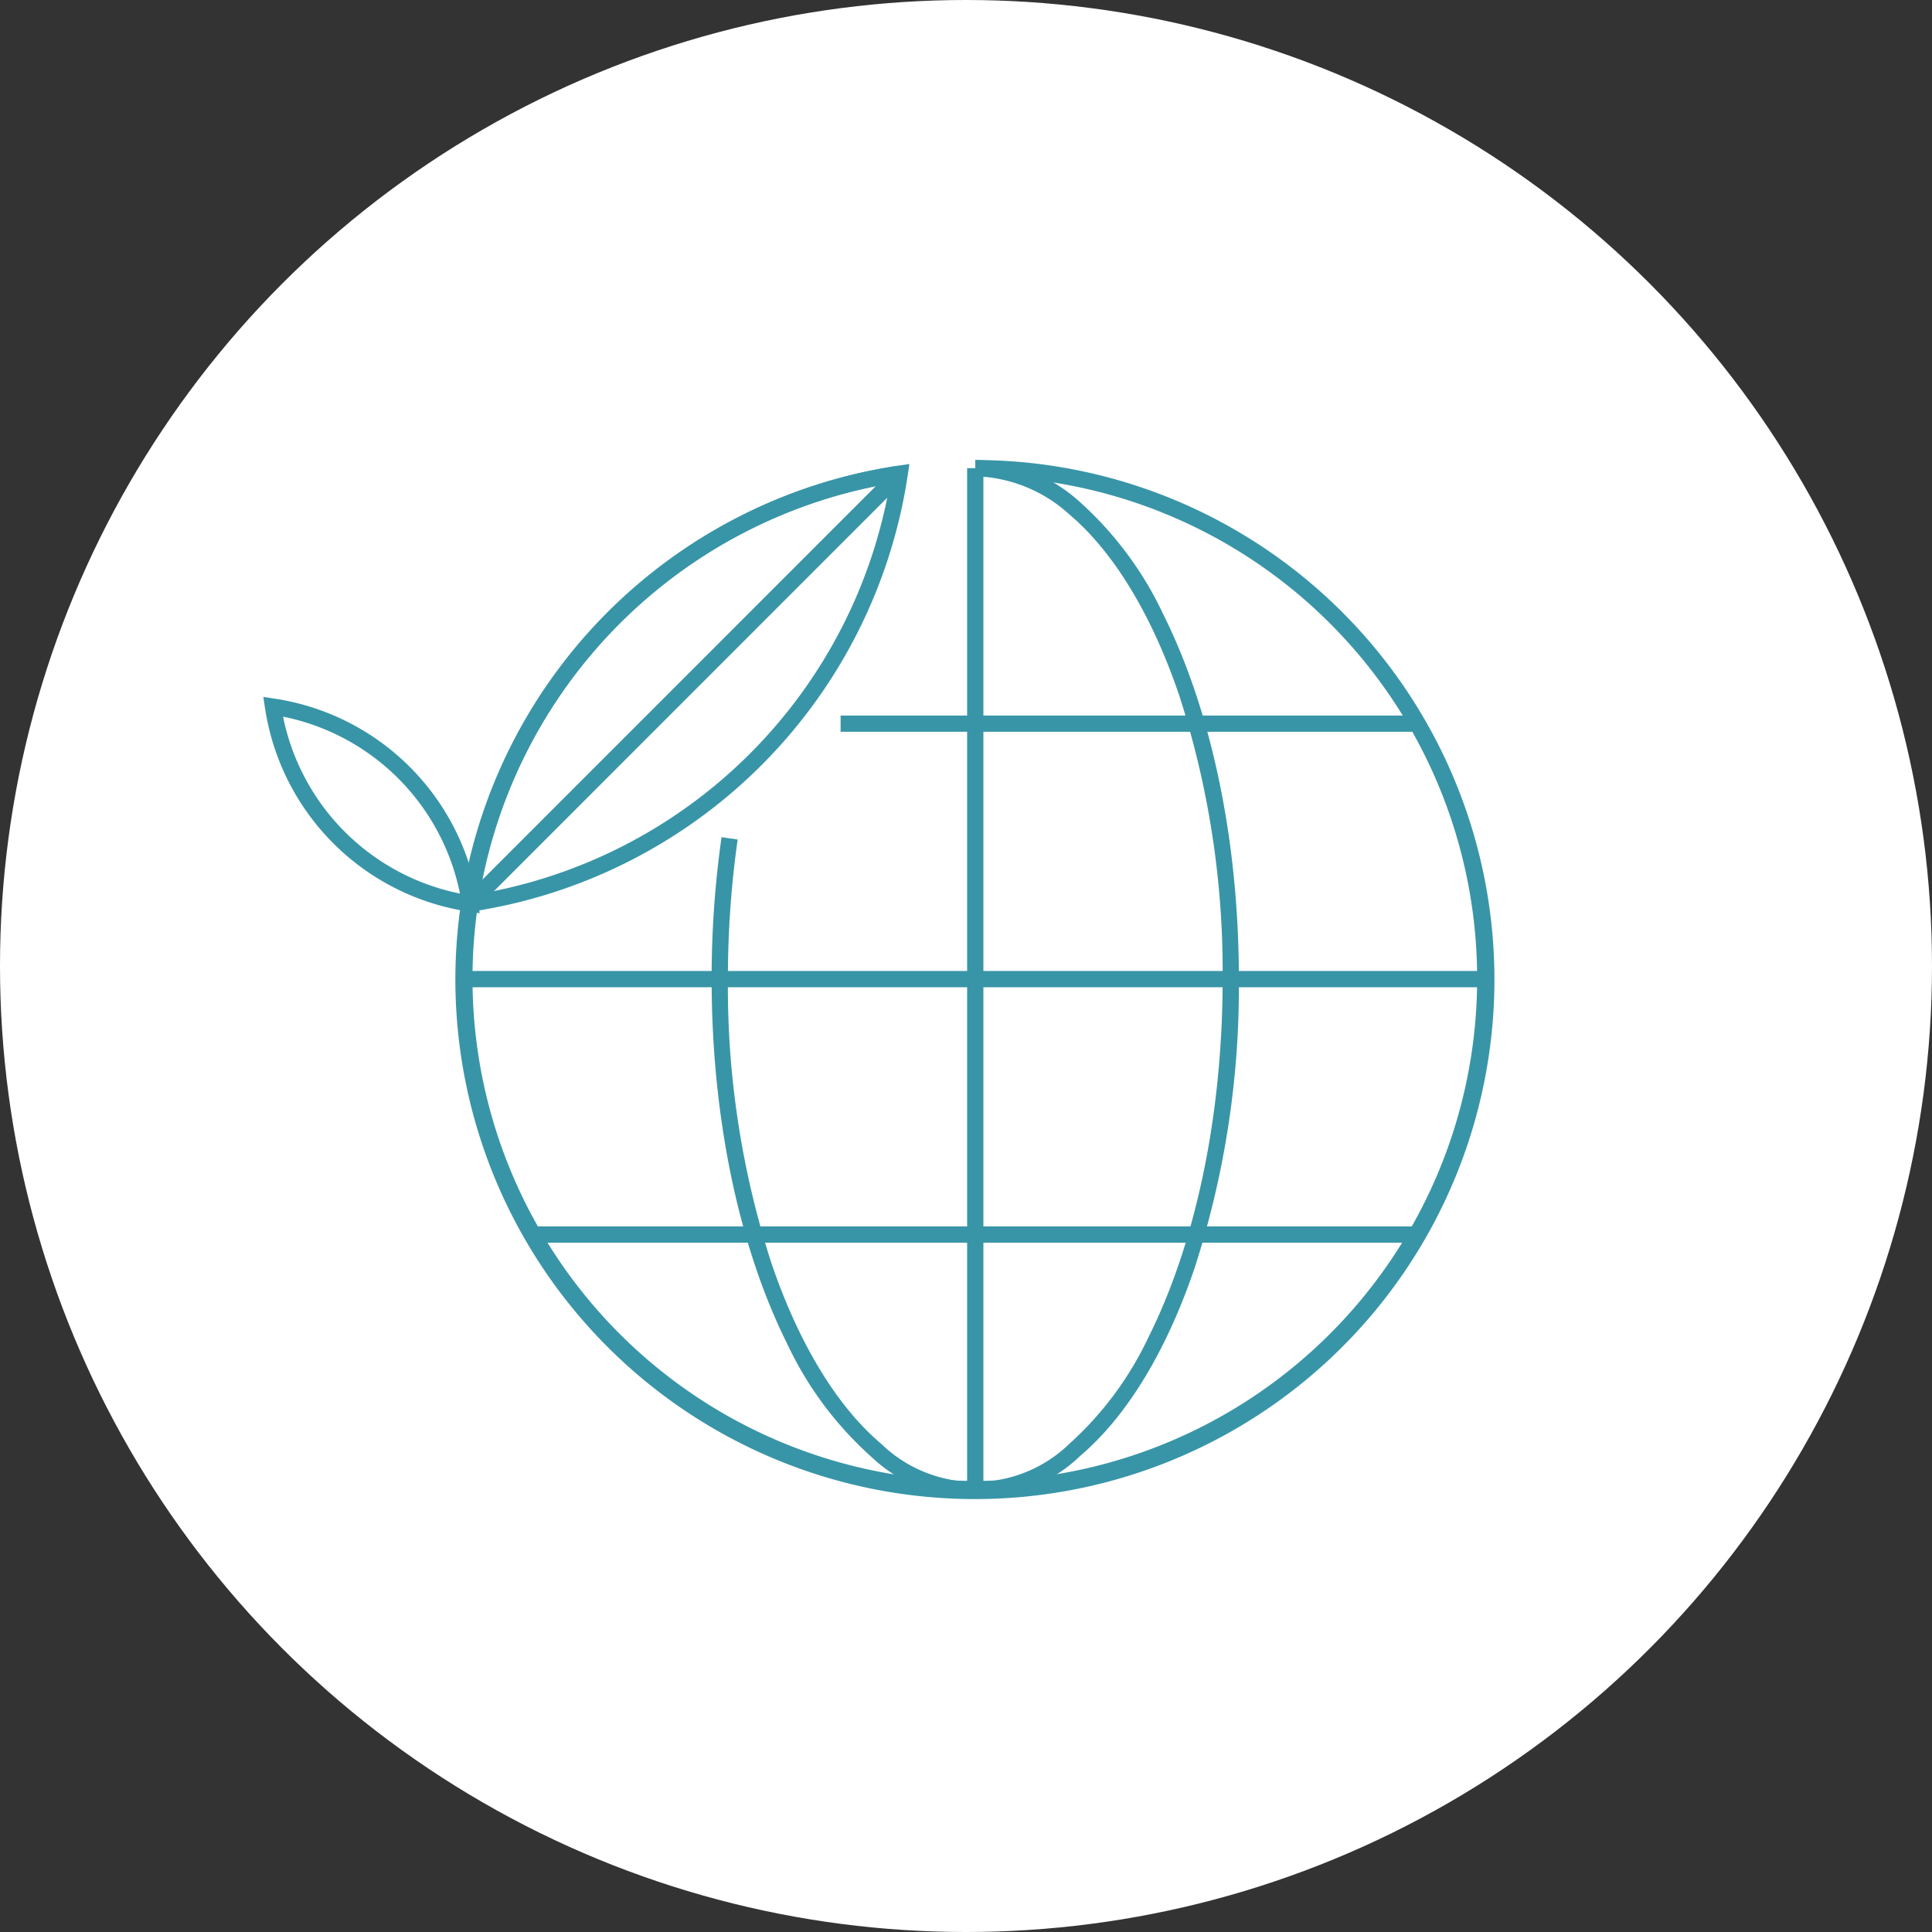 <svg xmlns="http://www.w3.org/2000/svg" xmlns:xlink="http://www.w3.org/1999/xlink" width="195" height="195" viewBox="0 0 195 195">
  <rect x="0" y="0" width="195" height="195" fill="#333333" stroke="none"/>
  <defs>
    <clipPath id="clip-path">
      <rect id="長方形_23765" data-name="長方形 23765" width="150" height="150" fill="none"/>
    </clipPath>
  </defs>
  <g id="グループ_15180" data-name="グループ 15180" transform="translate(-263 -1159)">
    <circle id="楕円形_5950" data-name="楕円形 5950" cx="97.5" cy="97.5" r="97.5" transform="translate(263 1159)" fill="#fff"/>
    <g id="グループ_14848" data-name="グループ 14848" transform="translate(285 1182)">
      <g id="グループ_14847" data-name="グループ 14847" clip-path="url(#clip-path)">
        <g id="グループ_14846" data-name="グループ 14846">
          <g id="グループ_14845" data-name="グループ 14845" clip-path="url(#clip-path)">
            <g id="グループ_14844" data-name="グループ 14844" opacity="0">
              <g id="グループ_14843" data-name="グループ 14843">
                <g id="グループ_14842" data-name="グループ 14842" clip-path="url(#clip-path)">
                  <rect id="長方形_23762" data-name="長方形 23762" width="150" height="150" fill="#fff"/>
                </g>
              </g>
            </g>
            <path id="パス_46906" data-name="パス 46906" d="M81.653,30.157a50.7,50.7,0,1,1-7.5.551l-.241-1.625a52.437,52.437,0,1,0,7.744-.569Z" transform="translate(-5.217 -5.084)" fill="#3895a7"/>
            <path id="パス_46907" data-name="パス 46907" d="M87.248,30.157a14.683,14.683,0,0,1,9.506,3.859c4.462,3.767,8.353,10.185,11.1,18.321a90.5,90.5,0,0,1,4.361,28.571c0,14.129-2.871,26.916-7.466,36.1A33.9,33.9,0,0,1,96.754,127.8a13.639,13.639,0,0,1-19.012,0c-4.462-3.767-8.353-10.185-11.1-18.32a90.51,90.51,0,0,1-4.361-28.572,99.751,99.751,0,0,1,.984-14.093l-1.627-.233a101.347,101.347,0,0,0-1,14.325c0,14.353,2.9,27.353,7.64,36.835a35.494,35.494,0,0,0,8.4,11.311,15.271,15.271,0,0,0,21.136,0c4.793-4.061,8.777-10.722,11.592-19.049a92.1,92.1,0,0,0,4.448-29.1c0-14.353-2.9-27.353-7.64-36.834a35.489,35.489,0,0,0-8.4-11.312,16.321,16.321,0,0,0-10.568-4.247Z" transform="translate(-10.812 -5.084)" fill="#3895a7"/>
            <path id="パス_46908" data-name="パス 46908" d="M6.552,58.593l-.12.813A22.822,22.822,0,0,1,25.619,78.593l.813-.12.12-.813A22.822,22.822,0,0,1,7.365,58.473l-.813.121-.12.813.12-.813-.813.121A24.465,24.465,0,0,0,26.312,79.286l1.1.162-.162-1.1A24.465,24.465,0,0,0,6.672,57.781l-1.1-.163.163,1.1Z" transform="translate(-0.994 -10.273)" fill="#3895a7"/>
            <path id="パス_46909" data-name="パス 46909" d="M92.022,29.514V132.658h1.643V29.514" transform="translate(-16.408 -5.262)" fill="#3895a7"/>
            <path id="パス_46910" data-name="パス 46910" d="M30.258,92.921H133.4V91.277H30.258" transform="translate(-5.395 -16.275)" fill="#3895a7"/>
            <path id="パス_46911" data-name="パス 46911" d="M76.48,61.539h58.263V59.9H76.48" transform="translate(-13.637 -10.68)" fill="#3895a7"/>
            <path id="パス_46912" data-name="パス 46912" d="M38.657,124.3H128v-1.643H38.657" transform="translate(-6.893 -21.87)" fill="#3895a7"/>
            <path id="パス_46913" data-name="パス 46913" d="M74.118,29.985l-.813-.121A50.782,50.782,0,0,1,30.611,72.559l.12.813.813.12A50.782,50.782,0,0,1,74.238,30.8l-.12-.813-.813-.121.813.121L74,29.173a52.424,52.424,0,0,0-44.08,44.079l-.162,1.1,1.1-.162A52.424,52.424,0,0,0,74.93,30.106l.163-1.1-1.1.163Z" transform="translate(-5.306 -5.173)" fill="#3895a7"/>
            <path id="パス_46914" data-name="パス 46914" d="M31.413,74.039,74.787,30.652,73.624,29.49,30.25,72.877" transform="translate(-5.394 -5.258)" fill="#3895a7"/>
          </g>
        </g>
      </g>
    </g>
  </g>
</svg>
